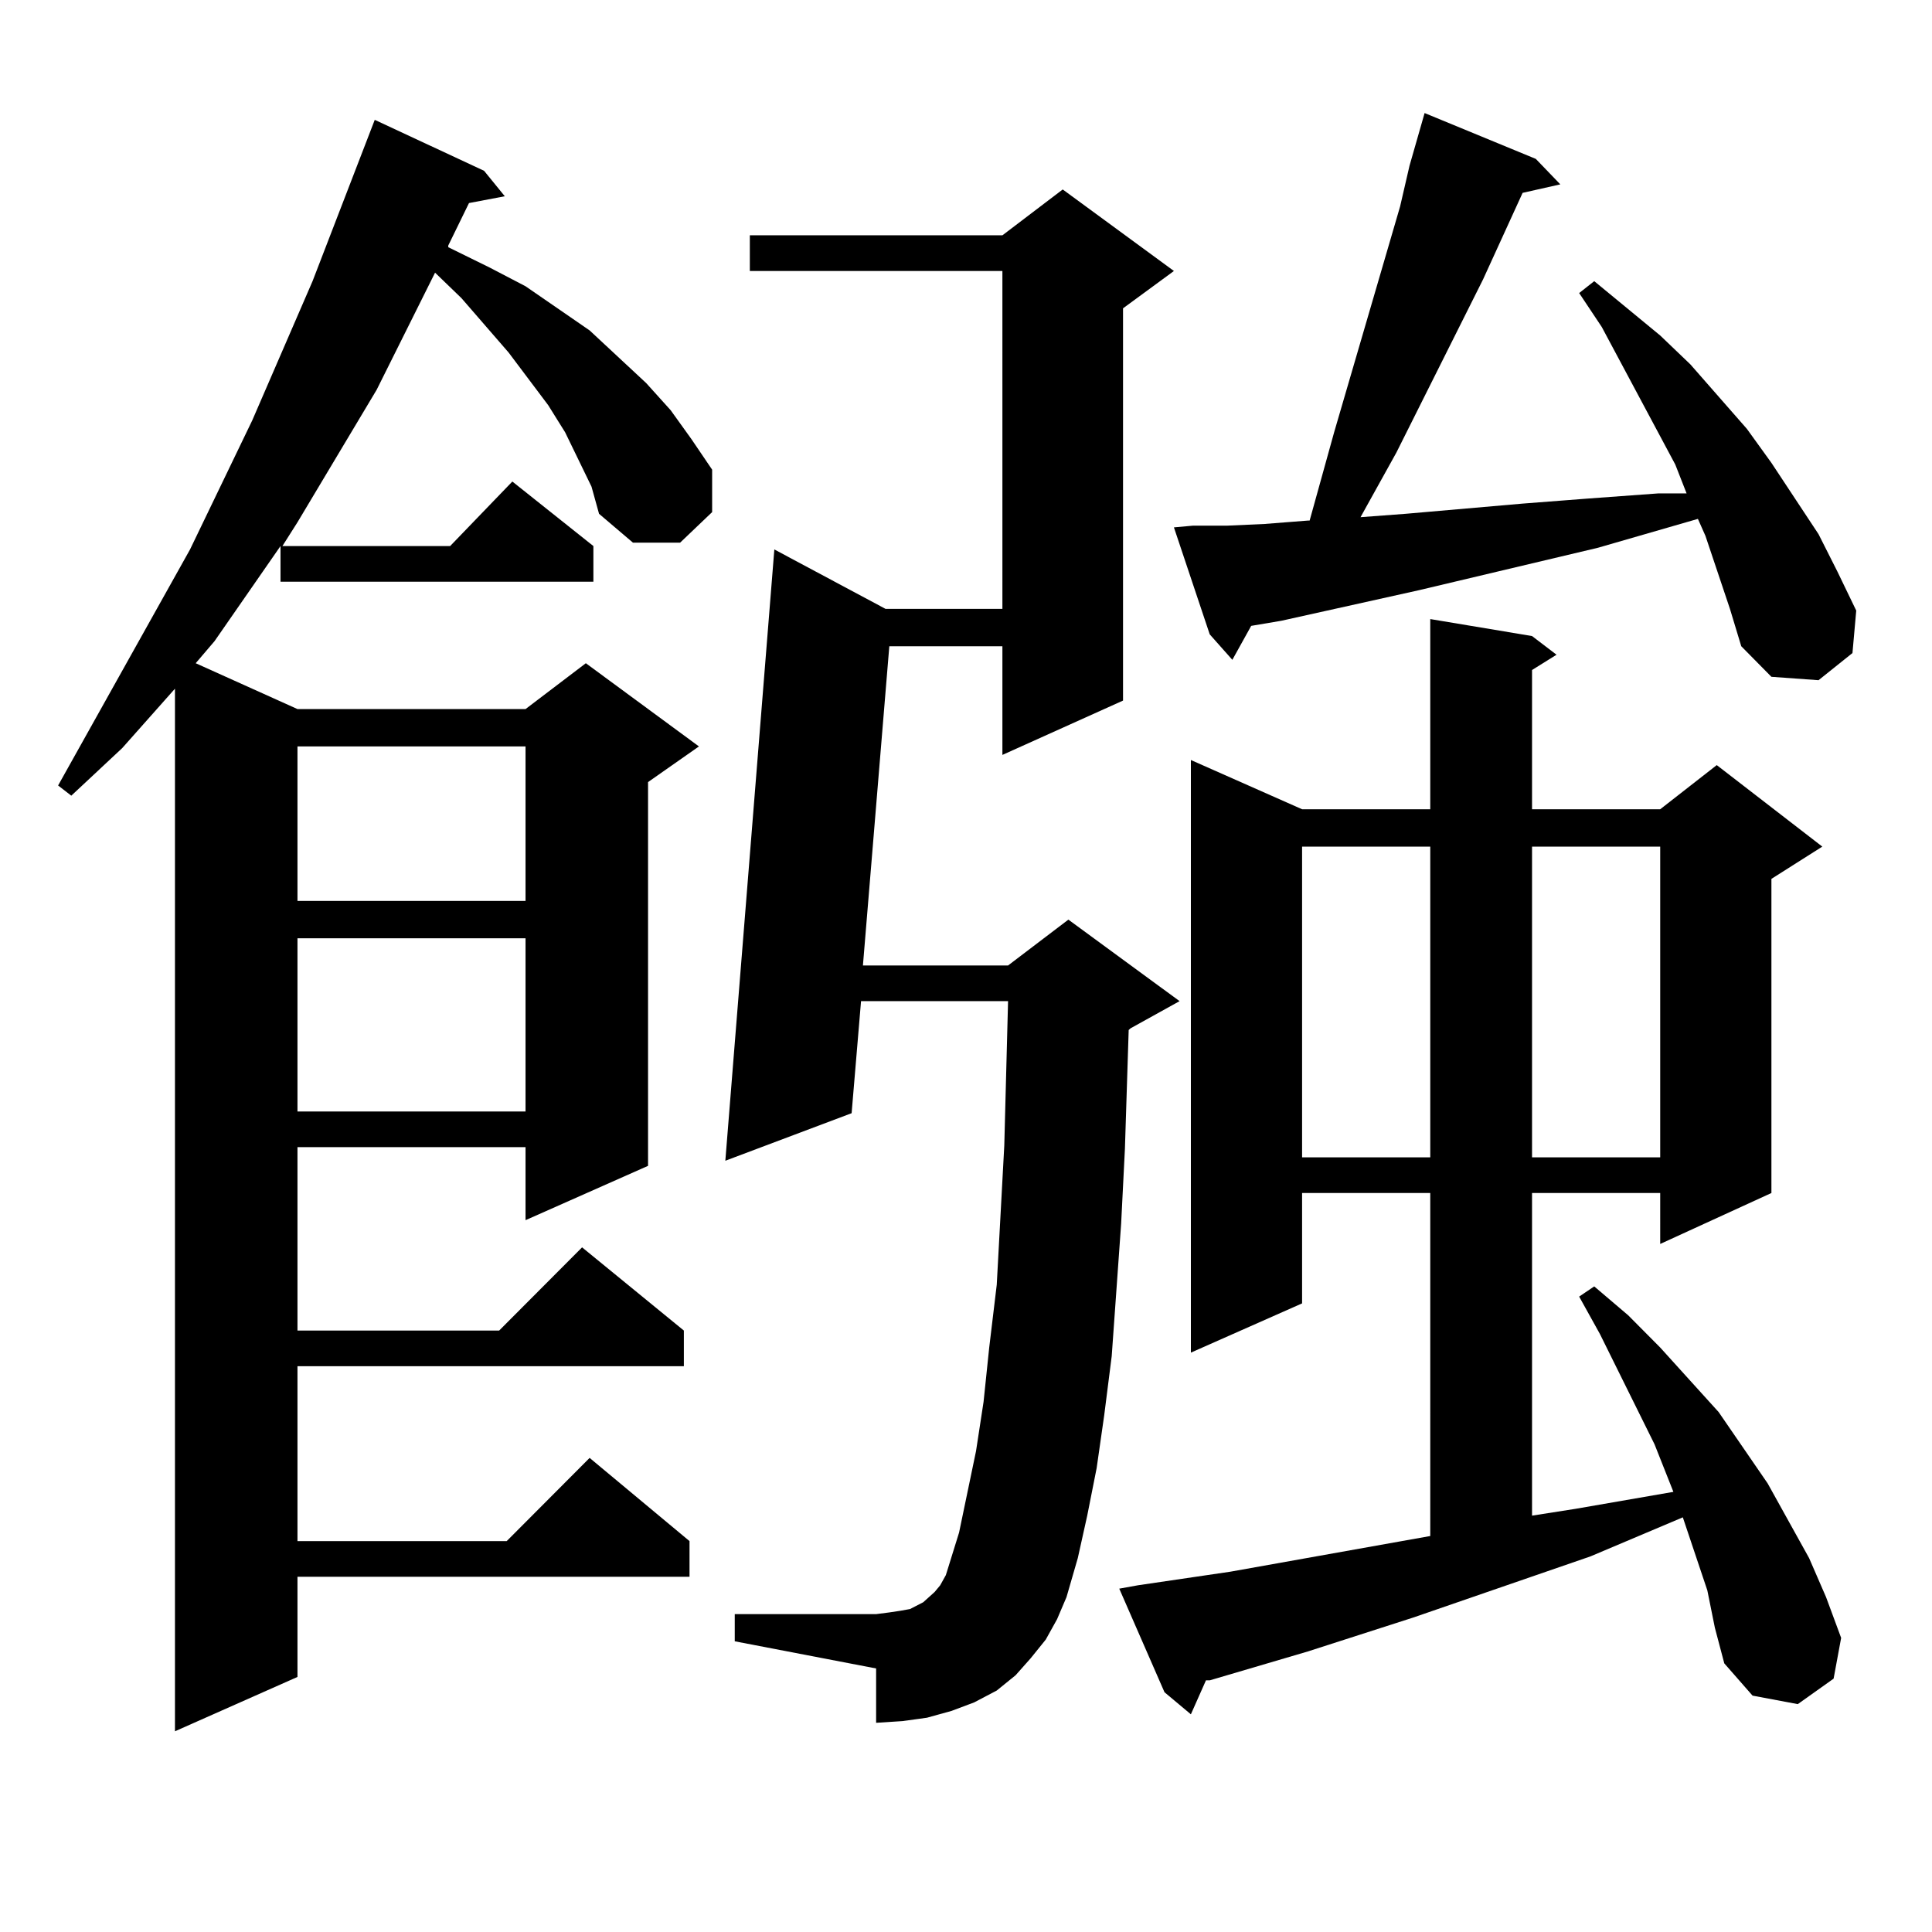<?xml version="1.0" encoding="utf-8"?>
<!-- Generator: Adobe Illustrator 16.0.0, SVG Export Plug-In . SVG Version: 6.00 Build 0)  -->
<!DOCTYPE svg PUBLIC "-//W3C//DTD SVG 1.1//EN" "http://www.w3.org/Graphics/SVG/1.1/DTD/svg11.dtd">
<svg version="1.1" id="图层_1" xmlns="http://www.w3.org/2000/svg" xmlns:xlink="http://www.w3.org/1999/xlink" x="0px" y="0px"
	 width="1000px" height="1000px" viewBox="0 0 1000 1000" enable-background="new 0 0 1000 1000" xml:space="preserve">
<path d="M299.334,237.813l-6.829-14.063l-8.78-14.063l-20.487-27.246l-24.39-28.125l-13.658-13.184l-30.243,60.645l-40.975,68.555
	l-7.805,12.305h86.827l32.194-33.398l41.95,33.398v18.457H145.191v-18.457l-34.146,49.219l-9.756,11.426l52.682,23.73h118.046
	l31.219-23.73l58.535,43.066l-26.341,18.457v198.633l-63.413,28.125V593.77H153.972v94.922h104.388l42.926-43.066l52.682,43.066
	v18.457H153.972v90.527h108.29l42.926-43.066l51.706,43.066v18.457H153.972v51.855l-63.413,28.125V356.465l-27.316,30.762
	l-26.341,24.609l-6.829-5.273l68.291-122.168l32.194-66.797l31.219-72.07l32.194-83.496l56.584,26.367l10.731,13.184l-18.536,3.516
	l-10.731,21.973v0.879l21.463,10.547l18.536,9.668l16.585,11.426l16.585,11.426l29.268,27.246l12.683,14.063l10.731,14.941
	l10.731,15.82v21.973l-16.585,15.82h-24.39l-17.561-14.941l-3.902-14.063L299.334,237.813z M153.972,386.348v79.98h118.046v-79.98
	H153.972z M153.972,485.664v89.648h118.046v-89.648H153.972z M541.279,848.652l-7.805,9.668l-7.805,8.789l-9.756,7.91l-11.707,6.152
	l-11.707,4.395l-12.683,3.516l-12.683,1.758l-13.658,0.879v-28.125l-73.169-14.063v-14.063h73.169l6.829-0.879l5.854-0.879
	l4.878-0.879l6.829-3.516l5.854-5.273l2.927-3.516l2.927-5.273l6.829-21.973l8.78-42.188l3.902-25.488l2.927-28.125l3.902-32.52
	l3.902-72.07l1.951-74.707h-76.096l-4.878,58.008l-65.364,24.609l25.365-316.406l57.56,30.762h60.486V140.254H388.112v-18.457
	h130.729l31.219-23.73l57.56,42.188l-26.341,19.336v203.027l-62.438,28.125v-56.25h-58.535l-13.658,165.234h75.12l31.219-23.73
	l57.56,42.188l-25.365,14.063l-0.976,0.879l-1.951,61.523l-1.951,38.672l-4.878,68.555l-3.902,30.762l-3.902,27.246l-4.878,24.609
	l-4.878,21.973l-5.854,20.215l-4.878,11.426L541.279,848.652z M883.71,823.164l-12.683-37.793l-47.804,20.215l-91.705,31.641
	l-54.633,17.578l-50.73,14.941h-1.951l-7.805,17.578l-13.658-11.426l-23.414-53.613l9.756-1.758l47.804-7.031l103.412-18.457V617.5
	h-66.34v57.129l-57.56,25.488V393.379l57.56,25.488h66.34V320.43l52.682,8.789l12.683,9.668l-12.683,7.91v72.07h66.34l29.268-22.852
	l54.633,42.188l-26.341,16.699V617.5l-57.56,26.367V617.5h-66.34v166.992l22.438-3.516l50.73-8.789l-9.756-24.609l-28.292-57.129
	l-10.731-19.336l7.805-5.273l17.561,14.941l16.585,16.699l30.243,33.398l25.365,36.914l21.463,38.672l8.78,20.215l7.805,21.094
	l-3.902,21.094l-18.536,13.184l-23.414-4.395l-14.634-16.699l-4.878-18.457L883.71,823.164z M895.417,315.156l-12.683-37.793
	l-3.902-8.789l-51.706,14.941l-92.681,21.973l-71.218,15.82l-15.609,2.637l-9.756,17.578l-11.707-13.184l-18.536-55.371l9.756-0.879
	h17.561l19.512-0.879l22.438-1.758h0.976l12.683-45.703l34.146-116.895l4.878-21.094l7.805-27.246l57.56,23.73l12.683,13.184
	l-19.512,4.395l-20.487,44.824l-44.877,89.648l-13.658,24.609l-4.878,8.789l23.414-1.758l60.486-5.273l34.146-2.637l36.097-2.637
	h14.634l-5.854-14.941l-38.048-71.191L817.37,151.68l7.805-6.152l34.146,28.125l15.609,14.941l29.268,33.398l12.683,17.578
	l24.39,36.914l9.756,19.336l9.756,20.215l-1.951,21.973L941.27,352.07l-24.39-1.758l-15.609-15.82L895.417,315.156z
	 M673.959,438.203v160.84h66.34v-160.84H673.959z M792.98,438.203v160.84h66.34v-160.84H792.98z"/>
</svg>
